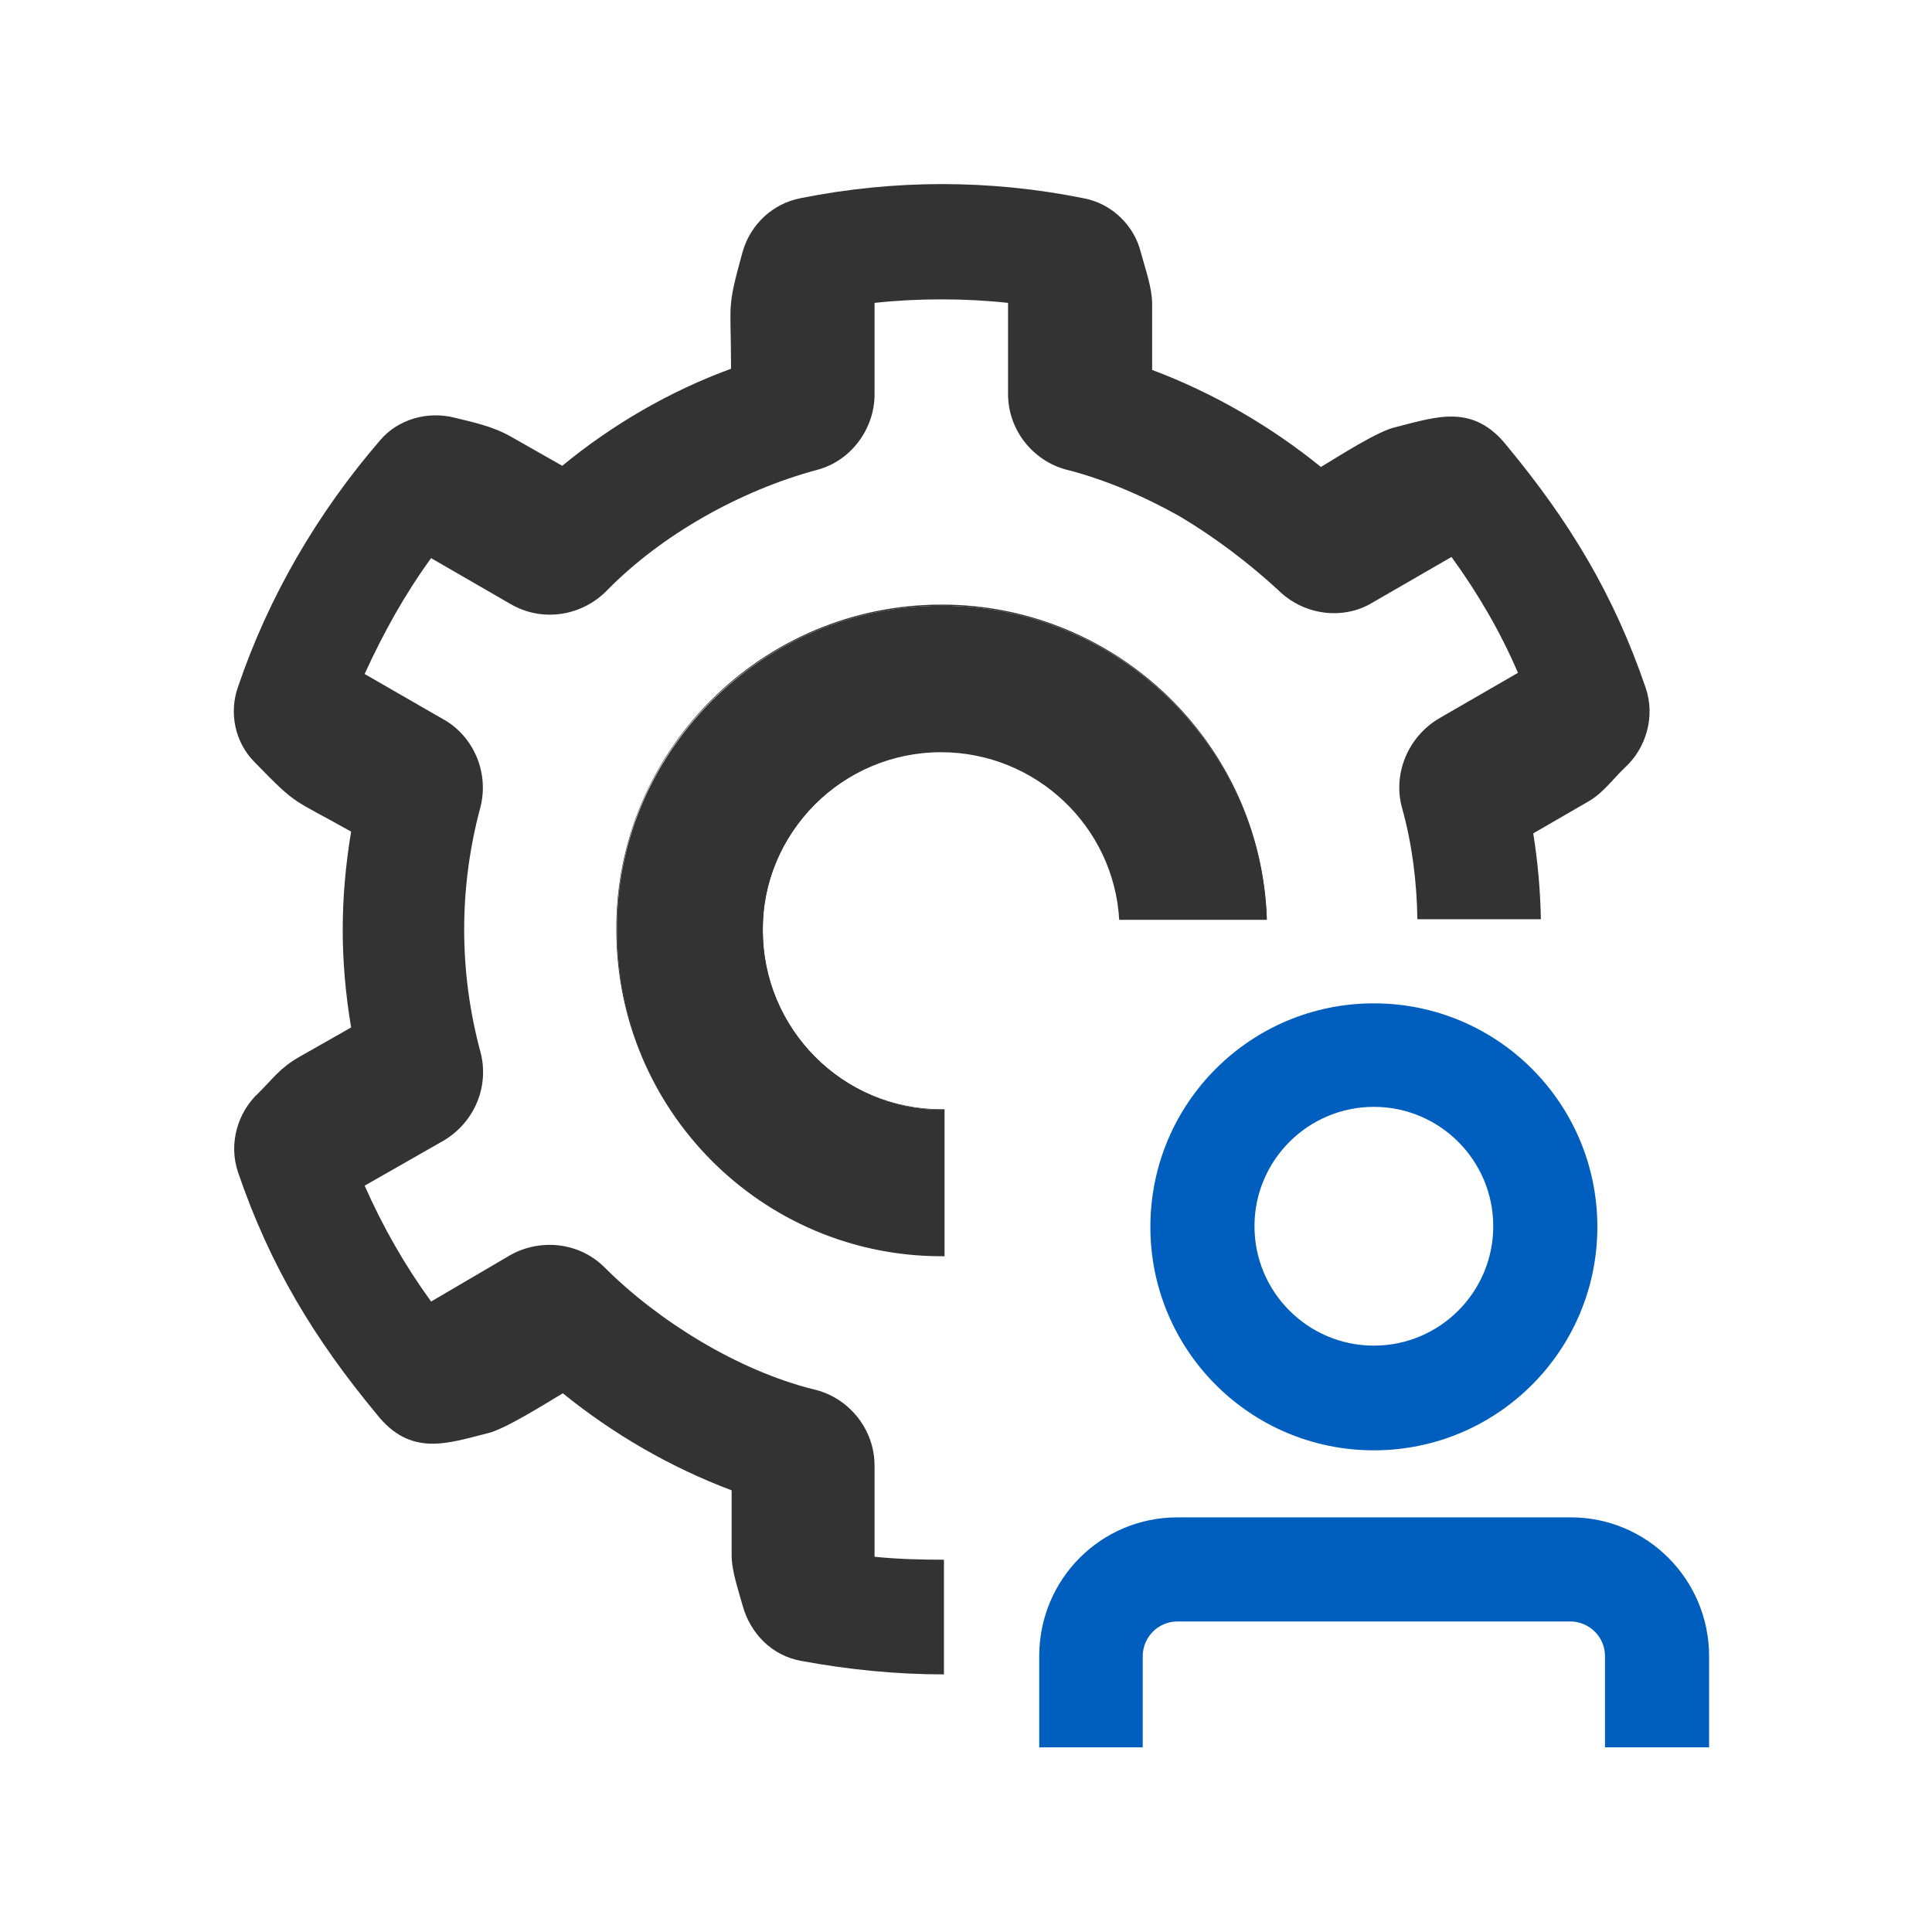 <?xml version="1.0" encoding="UTF-8"?>
<svg xmlns="http://www.w3.org/2000/svg" xmlns:xlink="http://www.w3.org/1999/xlink" version="1.1" id="Livello_1" x="0px" y="0px" viewBox="0 0 328.5 328.5" style="enable-background:new 0 0 328.5 328.5;" xml:space="preserve">
<style type="text/css">
	.st0{fill:#333333;}
	.st1{fill:#005EBE;}
</style>
<g>
	<g>
		<path class="st0" d="M160.6,265.2c-4,0-8-0.1-11.9-0.5v-15.5c0-6.3-4.5-11.7-10.5-13c-12.7-3.2-26.2-11.5-35.4-20.7    c-4.5-4.5-11.5-5-16.7-1.7l-12.8,7.5c-4.5-6.2-8.2-12.7-11.3-19.7l13.5-7.7c5.3-3.2,7.7-9.3,6.2-15c-3.7-13.7-3.7-28,0-41.7    c1.5-6-1.3-12.2-6.5-15L62,114.6c3.2-7,6.8-13.5,11.3-19.7l13.5,7.8c5.5,3.2,12.2,2,16.4-2.3c9.3-9.5,22.7-17,35.7-20.5    c5.8-1.5,9.8-7,9.8-12.8V51.5c7.3-0.8,15.4-0.8,22.7,0V67c0,6.3,4.5,11.7,10.5,13c6.7,1.8,12.8,4.5,18.7,7.8    c6.2,3.7,11.8,8,16.7,12.5c4.3,4.3,11,5.2,16,2.2l13.5-7.8c4.5,6.2,8.3,12.7,11.3,19.7l-13.5,7.8c-5.3,3.2-7.8,9.5-6.2,15.2    c1.7,6.1,2.5,12.5,2.6,18.9h21c-0.1-4.8-0.5-9.6-1.3-14.6l9.5-5.5c2.4-1.4,4.1-3.8,6.1-5.7c3.6-3.3,5.2-8.7,3.5-13.6    c-5.4-15.8-12.9-28.2-23.5-41c-5.8-7.4-12.1-5-18.9-3.3c-3,0.6-9.8,5-12.8,6.8c-8.5-6.9-18.3-12.6-28.7-16.5V51.7    c0-2.7-1.1-5.8-1.9-8.7c-1.1-4.6-4.9-8.4-9.8-9.3c-15.9-3.2-32.1-3.2-48.1,0c-4.6,0.9-8.4,4.3-9.8,9c-2.8,10.2-2,8.2-2,20    c-10.4,3.8-20.2,9.5-28.7,16.5l-8.8-5c-3-1.7-6.3-2.4-9.6-3.2c-4.4-1.1-9.5,0.2-12.6,3.9c-10.6,12.3-18.9,26.5-24.1,41.8    c-1.6,4.4-0.6,9.5,2.8,12.9c7.4,7.6,6.1,6,16.4,11.8c-1.9,11.5-1.9,21.9,0,33.3l-8.8,5c-3.3,1.9-4.4,3.6-6.9,6.1    c-3.6,3.3-5.2,8.7-3.5,13.6c5.4,15.8,12.9,28.2,23.5,41c5.8,7.4,12.1,5,18.9,3.3c2.8-0.6,9.8-5,12.8-6.8    c8.5,6.9,18.3,12.6,28.7,16.5v11c0,2.7,1.1,5.8,1.9,8.7c1.3,4.6,4.9,8.4,9.9,9.3c8.1,1.5,16.2,2.3,24.3,2.3V265.2z"></path>
	</g>
	<g>
		<path class="st0" d="M160.1,213.5c-30.4,0-55.2-24.8-55.2-55.3c-0.1-14.6,5.6-28.4,16-38.9c10.5-10.5,24.4-16.3,39.2-16.3    c14.4,0,28.1,5.5,38.5,15.6c10.3,10,16.3,23.4,16.8,37.7h-24.9c-1-16-14.4-28.5-30.4-28.5c-8.2,0-15.9,3.2-21.6,9    c-5.7,5.8-8.9,13.4-8.8,21.4c0,16.8,13.7,30.5,30.4,30.5c0.1,0,0.2,0,0.3,0c0,0,0.1,0,0.1,0v24.8c0,0-0.1,0-0.1,0    C160.2,213.4,160.2,213.5,160.1,213.5z"></path>
		<path class="st0" d="M160.1,103c14.4,0,28.1,5.5,38.4,15.5c10.3,9.9,16.2,23.3,16.7,37.5h-24.6c-1.1-16-14.5-28.5-30.6-28.5    c-8.2,0-15.9,3.2-21.7,9c-5.8,5.8-8.9,13.4-8.9,21.5c0,16.9,13.7,30.7,30.6,30.7c0.1,0,0.2,0,0.3,0v24.5c0,0,0,0,0,0    c-0.1,0-0.2,0-0.3,0c-30.4,0-55.1-24.8-55.1-55.2c-0.1-14.6,5.6-28.4,16-38.8C131.4,108.8,145.3,103,160.1,103 M160.1,102.8    c-30.6,0-55.5,24.9-55.3,55.3c0,30.6,24.7,55.5,55.3,55.5c0.2,0,0.3,0,0.5,0v-25c-0.2,0-0.4,0-0.6,0c-16.8,0-30.3-13.7-30.3-30.4    c-0.1-16.7,13.6-30.3,30.3-30.3c16.1,0,29.4,12.6,30.3,28.5h25.1C214.5,126.6,190,102.8,160.1,102.8L160.1,102.8z"></path>
	</g>
</g>
<g>
	<path class="st1" d="M233.6,246.6c21,0,38-17,38-38s-17-38-38-38s-38,17-38,38S212.6,246.6,233.6,246.6z M233.6,188.2   c11.2,0,20.3,9.1,20.3,20.3c0,11.2-9.1,20.3-20.3,20.3c-11.2,0-20.3-9.1-20.3-20.3C213.3,197.3,222.4,188.2,233.6,188.2z"></path>
	<path class="st1" d="M194.3,297.1v-15.5c0-3.2,2.6-5.9,5.9-5.9H267c3.2,0,5.9,2.6,5.9,5.9v15.5h17.7v-15.5   c0-13-10.5-23.6-23.5-23.6h-66.9c-13,0-23.5,10.5-23.5,23.6v15.5H194.3z"></path>
</g>
</svg>
